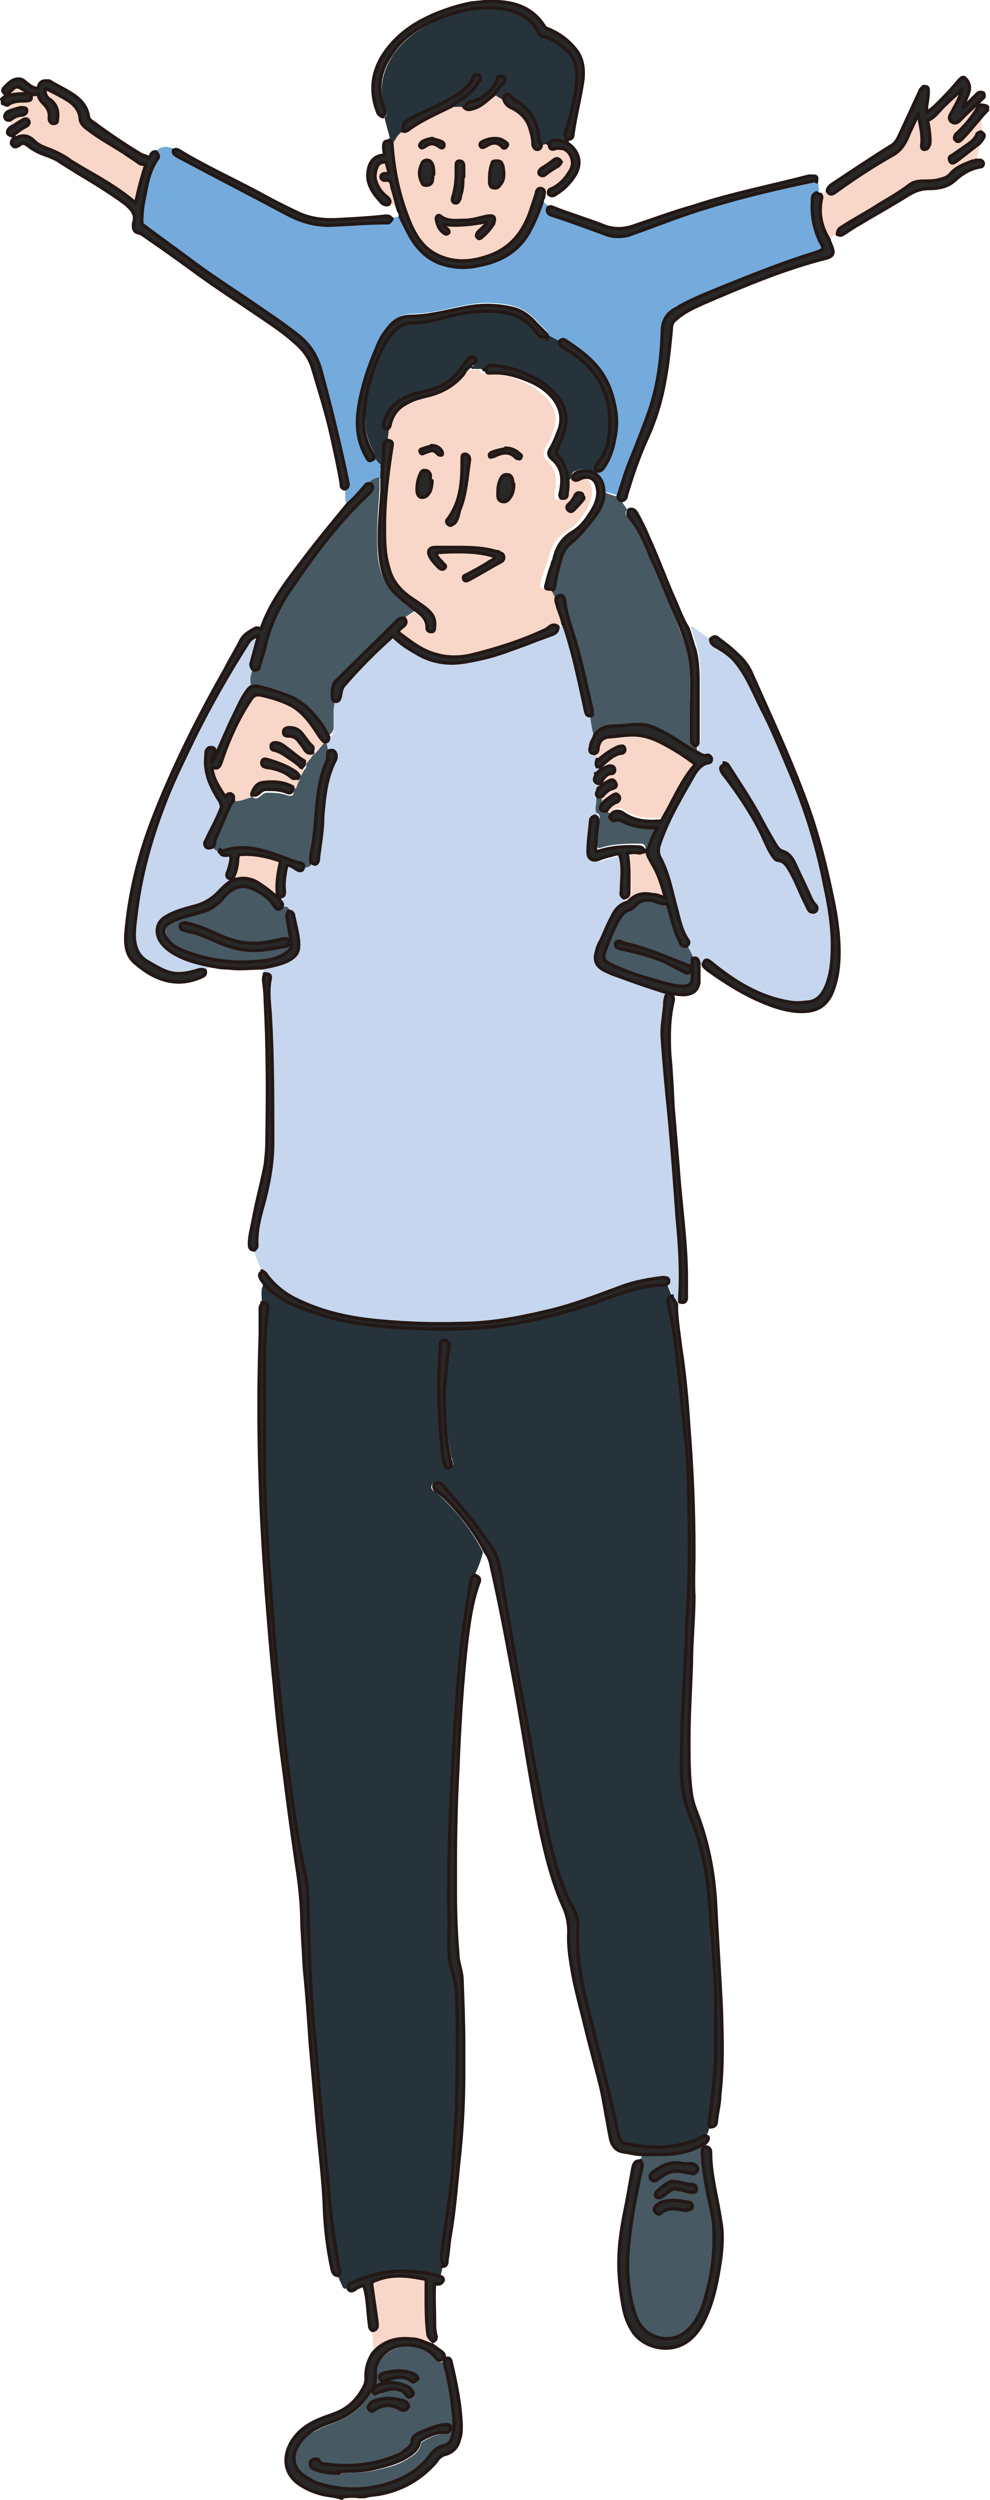 <?xml version="1.0" encoding="UTF-8"?><svg id="_レイヤー_2" xmlns="http://www.w3.org/2000/svg" viewBox="0 0 11.87 29.96"><defs><style>.cls-1{fill:#c6d6ee;}.cls-1,.cls-2,.cls-3,.cls-4,.cls-5,.cls-6,.cls-7{fill-rule:evenodd;}.cls-2{fill:#d8ac80;}.cls-3{fill:#74abdc;}.cls-4{fill:#f9d7c8;}.cls-5{fill:#27333a;}.cls-6{fill:#475963;}.cls-7{fill:#282828;stroke:#231815;stroke-linecap:round;stroke-linejoin:round;stroke-width:.04px;}</style></defs><g id="_レイヤー_1-2"><g id="nvN8Dq"><path class="cls-2" d="M4.16,29.94c.06-.01.11-.01.17,0h-.17Z"/><path class="cls-5" d="M3.14,15.61c0-.08-.02-.15.02-.22.08.09.18.16.29.22.15.08.31.13.47.17.28.08.56.11.85.13.49.03.98.03,1.46-.06.36-.07.72-.17,1.06-.3.21-.08.43-.14.67-.15.02,0,.03-.01.04-.02.01.06.05.11.05.17-.05,0-.05.04-.05.08.03.14.06.28.08.43.04.31.07.61.1.92.03.37.06.74.07,1.1,0,.43.01.86-.02,1.29,0,.1,0,.21-.01.31-.03.51-.06,1.02-.06,1.54,0,.2.03.4.11.58.13.3.19.62.22.95.02.2.03.4.05.61.02.21.03.41.03.62,0,.23,0,.46,0,.7,0,.24-.04.48-.07.72,0,.04,0,.07,0,.11,0,.04-.03.07-.04.1-.02-.03-.05-.03-.08,0-.03.02-.07.04-.11.05-.26.1-.53.08-.8.03-.05,0-.07-.05-.08-.09-.02-.07-.04-.15-.05-.22-.08-.37-.18-.74-.27-1.11-.1-.39-.2-.78-.17-1.18,0-.08-.02-.16-.06-.23-.02-.03-.03-.06-.05-.09-.14-.3-.22-.61-.28-.93-.09-.43-.16-.86-.24-1.29-.1-.51-.18-1.03-.27-1.54-.03-.18-.06-.36-.17-.52-.03-.04-.06-.08-.09-.12-.14-.21-.31-.39-.47-.58-.02-.03-.05-.04-.08-.01-.03.03-.02.06,0,.08,0,0,0,.01.02.01.12.1.22.21.32.33.1.13.19.26.26.4-.02.1-.06.19-.1.28-.03,0-.04.02-.05.05-.07.38-.12.76-.15,1.14-.03.35-.05.69-.07,1.04-.02.52-.05,1.05-.05,1.57,0,.07,0,.13,0,.2.01.25-.03.49.04.74.05.17.05.35.06.53.01.26,0,.51,0,.77,0,.29-.02.58-.04.87-.02.2-.04.41-.06.61-.03.22-.06.43-.09.65,0,.04,0,.07.03.1-.01.05-.02.09-.03.14-.13-.05-.26-.06-.39-.07-.24-.02-.46.04-.68.13-.03.01-.06.03-.06.07-.02.02-.03,0-.04-.01-.02-.05-.05-.1-.06-.15.02-.03.02-.06,0-.1,0-.02-.01-.04-.01-.07-.05-.29-.09-.58-.11-.88-.03-.31-.06-.62-.09-.93-.03-.3-.05-.61-.08-.91-.04-.43-.05-.85-.07-1.28,0-.17,0-.35-.02-.52-.03-.21-.08-.43-.12-.64-.08-.49-.14-.98-.19-1.48-.05-.45-.09-.9-.12-1.35-.04-.5-.06-.99-.08-1.49,0-.37,0-.75,0-1.12,0-.27,0-.54.04-.81,0-.06-.01-.08-.07-.08ZM5.39,16.1s0-.05-.04-.05c-.04,0-.05.03-.05.06,0,.18-.02.36-.02.53,0,.24.02.49.04.73,0,.06,0,.11.03.17,0,.03.02.05.06.04.03-.01.03-.04.02-.06,0-.02-.02-.05-.02-.08-.06-.26-.07-.53-.06-.79,0-.18.03-.37.06-.56Z"/><path class="cls-1" d="M8.06,15.55c0-.06-.04-.11-.05-.17.01-.06,0-.08-.06-.07-.17.02-.34.05-.5.11-.3.11-.6.23-.92.3-.33.08-.67.13-1.01.14-.32,0-.64,0-.96-.03-.34-.03-.67-.1-.99-.25-.15-.07-.29-.17-.38-.31-.01-.02-.03-.03-.05-.04-.04-.08-.07-.16-.1-.25.01-.01.03-.03.03-.05,0-.19.05-.36.09-.54.06-.23.1-.46.1-.7,0-.51,0-1.02-.03-1.54,0-.14-.03-.28,0-.42.01-.05-.01-.07-.07-.06,0-.02,0-.04,0-.06.1-.02.2-.04.3-.08.12-.05.15-.11.14-.24-.01-.1-.04-.2-.06-.31,0-.03-.03-.05-.06-.05-.03-.03-.03-.08-.09-.06.02-.04-.02-.06-.03-.09,0,0,0,0,0-.01.04,0,.05-.03.05-.07,0-.07,0-.15.01-.22.02-.1.02-.11.11-.06,0,0,.02.01.03.02.05.02.08,0,.08-.05.03,0,.06-.02.09-.03.03.03.06.03.08,0,.01-.02.01-.04.01-.06.02-.16.04-.33.05-.49.01-.23.04-.46.15-.67,0-.02.01-.04.01-.06,0-.06-.04-.07-.09-.05,0-.04-.01-.09-.03-.13.03,0,.03-.03.03-.06.05-.02.06-.05.06-.1,0-.07,0-.13,0-.2,0-.04,0-.08,0-.12.05.02.07,0,.08-.05.01-.04,0-.09.04-.13.18-.2.37-.39.57-.58.02-.02.03-.02.04,0,.08.07.16.13.25.18.09.05.18.09.27.11.18.04.36,0,.54-.04.18-.04.35-.11.52-.17.11-.04.22-.08.32-.12.04-.01.06-.04.06-.09.01-.02.04-.03.06-.03.03.11.07.22.1.33.06.23.1.47.16.7.01.06.03.07.08.05.01.08.02.16.05.24-.02.03-.03.07-.04.11-.01.05,0,.07.05.08.03.04,0,.08.02.12-.02.03-.03.06,0,.09,0,.03,0,.06,0,.09,0,.01,0,.02,0,.03-.02.04-.02.07.03.09,0,.02,0,.03,0,.05-.01.03-.05.06,0,.1-.02.02-.02.05-.02.08,0,.05-.03.09,0,.14-.03,0-.04.03-.05.06-.02.12-.03.25-.03.37,0,.08.05.11.12.09.05-.02.11-.04.16-.05.09-.03.1-.02.12.07.03.12.01.24,0,.36,0,.03,0,.06.03.08,0,.02,0,.04,0,.05-.07.03-.12.09-.16.16-.05.09-.08.19-.13.28-.02.05-.04.09-.06.15-.02.11,0,.17.1.22.05.03.11.05.17.07.2.08.39.14.59.2,0,0,0,.01,0,.02-.03,0-.05.02-.05.05,0,.03,0,.05-.01.08-.02.13-.04.27-.03.4.02.3.05.61.08.91.04.42.07.84.1,1.26.03.31.05.63.03.94,0,.02,0,.03,0,.05-.01.01-.02.02-.03.03-.01-.03,0-.07-.05-.08Z"/><path class="cls-1" d="M8.43,11.56s-.02,0-.03,0c0,0,0-.02,0-.03-.01-.05-.03-.07-.08-.05-.03-.05-.05-.1-.08-.15.02-.02.03-.04.02-.07-.09-.13-.11-.27-.15-.42-.05-.2-.09-.4-.19-.58-.02-.04-.03-.08-.01-.13.1-.31.27-.59.43-.87.03-.06.09-.12.17-.13.02,0,.03-.02.03-.05,0-.03-.02-.05-.05-.04-.05.01-.09-.02-.13-.04.03-.03,0-.04,0-.07.03-.01.04-.04.04-.07,0-.21,0-.42,0-.63,0-.15,0-.31-.04-.46-.02-.08-.05-.17-.08-.25.02-.02.03,0,.04,0,.07.05.15.11.22.16,0,.04.02.06.05.08.11.06.2.13.28.23.12.16.2.34.28.52.12.25.23.51.34.76.18.44.33.9.42,1.37.04.23.08.46.09.7,0,.17,0,.35-.08.51-.04.11-.12.17-.24.18-.06,0-.13,0-.19,0-.36-.07-.66-.26-.95-.48-.05-.04-.07-.03-.09.03ZM8.68,9.14s-.06.04-.04.07c.01.02.03.04.04.06.16.21.31.43.43.67.05.09.08.19.14.28.02.03.04.05.07.06.06,0,.09.05.12.09.09.14.14.3.22.45.01.02.02.05.04.07.02.02.05.03.07,0,.02-.02.02-.04,0-.07-.05-.05-.07-.12-.1-.18-.05-.11-.1-.21-.15-.32-.03-.07-.07-.13-.15-.15-.04-.01-.06-.03-.07-.06-.07-.13-.14-.26-.22-.39-.11-.2-.24-.39-.36-.58-.01-.02-.03-.03-.05-.03Z"/><path class="cls-6" d="M8.34,8.94s.04.04,0,.07c-.08-.04-.16-.09-.23-.14-.1-.07-.21-.12-.33-.17-.13-.05-.27,0-.41,0-.1,0-.19.03-.25.11-.03-.08-.03-.16-.05-.24.01-.02.01-.04,0-.06-.07-.25-.11-.5-.18-.75-.05-.19-.12-.37-.15-.57,0-.07-.04-.08-.1-.03-.03-.02-.03-.07-.05-.1,0-.01.02-.03.02-.04.01-.07.03-.14.04-.2.03-.12.05-.24.15-.32.1-.08.18-.18.26-.28.08-.1.14-.2.14-.32.02-.01.03,0,.05,0,.05.02.1.04.15.05,0,.03.01.05.05.05.02.04.05.07.07.11-.02.02-.03.05,0,.08.12.14.19.32.26.48.08.19.16.37.24.56.07.16.13.32.19.49.09.27.06.55.06.83,0,.11,0,.23,0,.34,0,.03.02.05.05.05Z"/><path class="cls-6" d="M8.44,25.69s0,.03.01.04c-.02.02-.02.05-.02.08,0,.17.04.33.07.5.03.14.06.28.07.42.01.26-.03.51-.09.76-.03.13-.08.25-.15.35-.11.16-.28.23-.44.17-.16-.05-.23-.17-.28-.32-.08-.27-.09-.54-.06-.81.03-.31.1-.62.16-.92,0-.03,0-.05-.02-.07,0-.03,0-.05.01-.07.07,0,.14,0,.21,0,.19,0,.36-.03.53-.13ZM8.32,26.05s.04,0,.05-.03c0-.02,0-.04-.02-.06-.02-.01-.04-.03-.07-.02-.03,0-.05,0-.08,0-.11-.03-.21,0-.3.06-.03.02-.06.03-.08.06-.02.02-.02.05,0,.07.02.02.04.02.07,0,.03-.02.06-.04.09-.06.05-.04.11-.05.18-.04.06,0,.11.02.17.03ZM8.1,26.23s.04,0,.07.01c.04,0,.09.02.13.03.03,0,.06,0,.06-.04,0-.03-.02-.05-.05-.05-.06,0-.11-.02-.16-.03-.04,0-.07-.02-.11,0-.06.03-.12.07-.16.12-.02.02-.02.04,0,.06.02.02.04.02.06,0,.04-.02.08-.05.11-.08.02-.01.04-.02.06-.02ZM8.24,26.49s.06,0,.06-.04c0-.04-.02-.05-.06-.05-.06,0-.11-.01-.17-.02-.07,0-.14,0-.2.06-.02.02-.04.05-.01.08.03.03.05.01.08,0,.04-.03.08-.04.13-.04.06,0,.12.02.17.02Z"/><path class="cls-6" d="M5.34,28.29s0,.04,0,.06c.06.21.09.42.11.64,0,.08,0,.16-.02.24-.02.05-.05.09-.1.1-.06.01-.11.05-.15.1-.15.21-.36.33-.61.38-.25.06-.51.04-.75-.03-.07-.02-.13-.06-.18-.1-.09-.07-.12-.17-.09-.29.03-.11.1-.19.2-.24.09-.05.18-.09.27-.12.19-.07.33-.19.43-.36,0,0,0-.01.02-.02.02.06.03.07.09.04.05-.03.11-.04.17-.04.06,0,.11.02.15.07.02.03.04.04.07.02.03-.02.03-.05,0-.07-.02-.03-.05-.05-.08-.06-.11-.04-.22-.05-.34,0-.01,0-.03.01-.05.03.04-.07.03-.13.03-.2,0-.14.14-.29.3-.31.17-.02.32.01.43.15.03.03.06.04.09.01,0,0,.01,0,.02.01ZM4.07,29.64c.13-.01.27,0,.4-.03.13-.03.26-.05.38-.12.09-.05.18-.1.2-.21,0,0,.01-.02.02-.02.08-.05.16-.09.26-.09.04,0,.08,0,.09-.05,0-.04-.03-.05-.09-.04,0,0,0,0-.01,0-.1.02-.19.06-.28.1-.04.02-.07.05-.08.1,0,.03-.02.05-.04.07-.04.04-.09.07-.15.1-.27.11-.55.13-.84.1-.03,0-.08,0-.09-.05,0-.02-.03-.02-.05-.01-.02,0-.04.02-.05.05,0,.04.02.06.05.07.1.04.19.05.3.05ZM4.89,28.84s-.03-.06-.07-.07c-.1-.03-.2-.04-.3-.01-.04,0-.08.02-.1.06-.01.02-.01.04,0,.06.02.02.04.01.06,0,.1-.08.22-.08.32,0,.02.01.03.02.05,0,.02,0,.03-.02.03-.04ZM5.01,28.5s-.03-.05-.07-.07c-.11-.04-.23-.03-.34,0-.03,0-.06.04-.04.07.02.04.04.02.08.01.1-.04.2-.06.3.02.03.02.07,0,.07-.04Z"/><path class="cls-4" d="M11.76,1.26c-.07.14-.17.25-.28.35-.02.02-.04.05,0,.07.03.02.05,0,.07-.01.07-.08.14-.17.22-.25,0,.05,0,.1,0,.15-.02,0-.04.02-.05.04-.02.05-.06.08-.09.1-.07.05-.13.1-.2.14-.03.02-.06.04-.03.07.02.04.05.01.08,0,.09-.07.19-.13.27-.21,0,.07-.03.13-.04.2-.01,0-.03,0-.04.01-.09.04-.19.07-.26.15-.03.04-.08.06-.13.07-.06.02-.13.02-.19.02-.06,0-.13.01-.18.05-.11.09-.24.15-.36.23-.15.09-.32.17-.46.28-.03.02-.05.04-.04.08-.04.01-.08.03-.1.07-.08-.15-.13-.32-.09-.49,0-.02,0-.04-.01-.05.02-.02.05-.04.08-.05.03.05.06.04.1.01.22-.16.44-.31.68-.44.09-.05.15-.12.18-.21.04-.1.08-.19.13-.29.01.13.06.26.04.39,0,.02,0,.04.03.04.02,0,.04,0,.05-.03.01-.03.02-.05.02-.08,0-.06,0-.13-.02-.19,0-.01-.02-.04,0-.05.09-.04.14-.13.21-.19.07-.06.13-.12.2-.18-.01,0-.01,0-.01.02-.02.08-.06.15-.1.22-.02.05-.08.1-.02.15.06.05.1-.02.14-.06.07-.06.14-.13.21-.2,0,.02,0,.04,0,.06Z"/><path class="cls-4" d="M5.18,28.09c-.08-.03-.16-.07-.24-.07-.18-.02-.34.04-.46.17,0-.08-.02-.17-.01-.25.07-.01.05-.06.05-.11-.02-.14-.04-.28-.06-.42,0-.05,0-.06.04-.07.19-.07.39-.05.58-.02.02,0,.03.02.03.04,0,.05,0,.1,0,.15,0,.16,0,.31.02.47,0,.04.01.08.06.09,0,.01,0,.02-.01.03Z"/><path class="cls-4" d="M5.19,28.1s0,0-.01,0c0,0,0,0,.01,0Z"/><path class="cls-3" d="M9.81,2.31s-.05.06-.05.1c0,.17.02.33.09.48.05.11.05.11-.06.14-.36.11-.71.25-1.06.39-.19.07-.38.15-.56.25-.02,0-.04.02-.05.03-.11.06-.16.15-.16.28-.01.31-.05.63-.15.93-.07.2-.15.4-.23.6-.06.14-.1.29-.15.44-.05-.02-.1-.04-.15-.05-.02,0-.03-.01-.05,0,0-.09-.02-.18-.1-.23,0,0,.01,0,.02-.01.05.02.07-.01.09-.04.07-.1.11-.22.13-.34.02-.13.02-.27,0-.4-.03-.16-.09-.31-.19-.44-.11-.15-.25-.25-.4-.34-.03-.02-.05-.01-.07.01-.05-.03-.1-.05-.14-.08,0-.03,0-.05-.02-.07-.04-.04-.08-.08-.12-.12-.08-.09-.18-.15-.3-.18-.19-.04-.38-.04-.56,0-.21.04-.41.1-.63.1-.12,0-.22.06-.29.16-.05.07-.09.14-.12.21-.1.23-.18.47-.22.72-.03.21-.03.41.09.59.03.05.05.06.09.03.02.05.08.07.09.12,0,.05,0,.09-.01.14-.05,0-.09.03-.13.07-.03-.01-.05,0-.08.03-.06.07-.12.15-.2.21-.02-.02-.02-.05-.02-.08,0-.04,0-.07-.01-.11.04,0,.06-.03.04-.08-.01-.05-.02-.1-.03-.15-.09-.41-.19-.82-.3-1.22-.04-.15-.12-.28-.25-.38-.14-.11-.28-.21-.43-.31-.28-.19-.56-.37-.83-.57-.2-.15-.41-.3-.61-.45-.02-.02-.02-.03-.02-.05,0-.09,0-.18.03-.27.03-.17.06-.33.16-.48.02-.03,0-.06-.02-.08q.1-.09.22-.02c-.01.05.03.07.06.08.43.23.86.45,1.29.68.16.08.33.14.52.14.23,0,.46-.02.7-.03.03,0,.05-.02.05-.05.03,0,.06-.02.09-.02.03.06.06.12.09.18.08.16.19.3.37.37.16.07.32.07.49.03.26-.06.47-.17.6-.41.06-.11.11-.23.15-.35.03.01.04.04.07.05-.02.05,0,.08.05.09.22.07.44.15.65.23.09.03.17.03.26.01.06-.02.11-.03.17-.06.26-.1.53-.2.8-.28.43-.13.86-.23,1.29-.32.03.05.02.1.03.15Z"/><path class="cls-1" d="M2.55,11.58s-.07.02-.09.05c-.03-.02-.06,0-.1,0-.1.03-.2.05-.3.03-.11-.02-.19-.08-.28-.13-.13-.08-.18-.19-.17-.33,0-.1.02-.21.03-.31.07-.46.2-.9.36-1.33.1-.25.22-.5.34-.74.19-.38.4-.75.63-1.11.03-.05.07-.08.13-.09-.03.12-.06.23-.09.33-.01.04-.01.07.03.08-.02.06-.04.12-.02.19-.03.02-.05.05-.07.08-.06.09-.1.2-.15.29-.08.14-.13.3-.2.44,0,0-.01,0-.02,0,0-.03,0-.06-.03-.07-.04,0-.06.02-.07.05,0,0,0,.02,0,.03-.03.22.06.4.17.57.02.03.02.05.01.08-.05.13-.12.26-.18.38-.01.03-.02.06,0,.08.02.03.05.02.08,0,.02.03.05.04.07.05,0,.06.03.07.08.07.04,0,.05.01.05.05,0,.05-.01.1-.04.15-.02.04-.01.06.03.08,0,0,0,0,.01.01-.05.03-.09.07-.13.11-.09.09-.19.15-.31.19-.11.03-.23.07-.33.12-.13.07-.16.2-.07.31.05.07.12.13.2.16.13.06.28.1.42.13Z"/><path class="cls-4" d="M.35,1.11s.07.04.11,0c.01,0,.01.01.01.02.02.04.04.07.06.1.05.05.09.11.07.18,0,.03.01.06.05.06.04,0,.04-.03.05-.06.01-.09,0-.16-.08-.22-.03-.03-.06-.07-.07-.11,0-.03,0-.04.03-.02.08.05.16.09.24.13.08.05.13.11.15.21,0,.05.04.1.08.13.13.1.28.18.43.28.06.04.12.08.18.12.03.02.06.03.1.03-.05.15-.09.3-.12.45,0,0-.02,0-.02,0-.19-.15-.4-.27-.61-.4-.05-.03-.1-.06-.15-.09-.1-.07-.2-.13-.31-.16-.05-.02-.1-.04-.13-.08-.06-.06-.13-.08-.21-.04,0,0,0-.02-.01-.03.03-.03.08-.06.12-.08.03-.02.04-.04.02-.07-.02-.03-.05-.03-.07,0-.04.02-.07.05-.11.07-.01-.02-.02-.05-.03-.07.04-.03.09-.05.15-.06.03,0,.06-.02.05-.06,0-.04-.04-.04-.07-.03-.05.02-.11.03-.16.05,0-.03,0-.06-.01-.09.05-.04.12-.06.18-.05.1,0,.11,0,.09-.1Z"/><path class="cls-4" d="M6.57,2.33s-.04.02-.06.03c0,0,0-.01,0-.02.01-.03.02-.07-.03-.08-.04-.01-.05.02-.06.06-.02.06-.04.12-.06.18-.09.28-.25.49-.55.58-.19.06-.38.07-.57-.02-.16-.08-.26-.22-.33-.38-.14-.3-.21-.63-.22-.96.04-.06.06-.12.13-.15.02.01.04,0,.06-.01.17-.12.35-.2.53-.29.01.02.03.02.05.01.04-.01.07,0,.11,0,.03.05.08.03.12.02.1-.03.17-.11.25-.17.02.04.07.04.09.07.02.06.06.08.11.11.11.06.18.14.21.26.02.06.02.12.03.18,0,.03.02.05.05.05.04,0,.05-.02.05-.06.03,0,.06,0,.09-.02,0,.06.02.08.07.06.03-.01.06-.01.09,0,.1.03.15.16.09.26-.05.09-.12.17-.22.22-.03.02-.05.04-.04.07ZM5.82,2.66s-.07.08-.11.11c-.02.02-.04.04-.01.06.02.02.05,0,.06,0,.05-.05.1-.1.14-.16.02-.02.03-.05,0-.08-.02-.03-.05-.02-.08-.01-.09.03-.18.05-.27.05-.1,0-.2.02-.29-.05-.02-.02-.05,0-.05.03.01.06.03.13.09.17.02.01.04.02.06,0,.02-.02,0-.04-.02-.05-.01-.01-.04-.02-.04-.05.16.03.32,0,.5-.03ZM6.04,2.06s0-.06-.02-.09c-.02-.03-.04-.04-.07-.04-.02,0-.05,0-.05.03-.02.07-.04.14-.03.22,0,.03.02.06.05.07.04,0,.06,0,.08-.04.03-.04.04-.09.04-.15ZM5.55,2.11s0-.08,0-.13c0-.03-.01-.06-.05-.06-.04,0-.04.03-.04.06,0,.03,0,.05,0,.08,0,.1,0,.2-.04.29,0,.03,0,.05.02.07.03.01.05,0,.06-.04,0-.01,0-.03.01-.04.02-.08.02-.16.03-.24ZM5.19,2.09s0-.09-.02-.13c-.01-.02-.03-.04-.06-.04-.03,0-.05.01-.06.04-.03.08-.03.16,0,.23.01.02.03.04.06.03.03,0,.04-.02.06-.04.01-.03.01-.06.01-.09ZM6.73,1.94s-.04-.06-.07-.03c-.05.04-.1.07-.16.11-.02.02-.04.04-.02.07.02.03.05.02.07,0,.05-.04.1-.07.15-.1.02-.01.03-.02.04-.05ZM5.94,1.66c-.05,0-.11.02-.16.04-.02,0-.03.02-.02.05.01.02.03.02.05.01,0,0,.01,0,.02-.01.07-.04.13-.06.19.01.01.02.04.02.05,0,.01-.02.01-.04,0-.05-.04-.02-.07-.05-.13-.05ZM5.17,1.66s-.1.02-.13.04c-.02.01-.03.03-.02.06.02.02.04.01.05,0,.07-.05.11-.05.18,0,.02.01.04.02.05,0,.02-.02,0-.04-.02-.06-.04-.03-.08-.04-.13-.04Z"/><path class="cls-5" d="M6.57,1.72s-.06.02-.09.02c-.02-.03-.02-.07-.03-.11-.03-.17-.11-.32-.27-.41-.02-.01-.04-.03-.06-.05-.01-.02-.02-.04-.05-.03-.03,0-.03.03-.04.06-.03-.03-.07-.03-.09-.07,0-.01.01-.02.02-.03.03-.03.06-.06.08-.1.02-.03.03-.06,0-.08-.03-.02-.05,0-.07.03,0,0,0,.01,0,.02-.08.12-.18.23-.33.25-.04,0-.05.02-.05.06-.04,0-.07,0-.11,0-.01,0-.04.01-.05-.01.02-.03.06-.04.08-.06.1-.06.18-.14.24-.23.02-.03.02-.06,0-.08-.03-.02-.05,0-.07.03-.03.07-.09.13-.15.18-.11.08-.24.14-.37.2-.1.05-.21.09-.3.16-.03.02-.06.05-.02.1-.07.03-.09.09-.13.15,0-.01-.02-.03-.03-.04-.02-.09-.05-.18-.07-.27.03-.02.03-.05.02-.09-.1-.24-.05-.46.09-.67.17-.24.41-.37.67-.46.24-.08.48-.12.73-.06.15.03.28.11.35.26.01.03.04.05.07.06.1.03.18.09.26.15.13.11.14.26.13.42-.02.2-.07.39-.13.58-.01.03,0,.06.02.08,0,.01,0,.03,0,.04-.02,0-.03-.02-.05-.02-.06-.01-.13-.03-.19.02Z"/><path class="cls-4" d="M4.67,2.44s.01-.06-.02-.09c-.07-.05-.12-.13-.14-.21-.01-.05,0-.1.02-.15.02-.05.06-.05.11-.06,0,.04.02.09.03.14-.01.01-.03,0-.04,0-.02,0-.04,0-.05.03,0,.03,0,.04.03.05,0,0,.01,0,.02,0,.07-.01.07.04.08.09.03.09.05.19.08.28-.04-.03-.07-.06-.11-.09Z"/><path class="cls-4" d="M.08,1.12s.05-.03.07-.05c.05-.05.07-.05.13-.01.02.02.05.02.07.05-.05.02-.11,0-.17.02-.04,0-.08.02-.12.02,0-.01,0-.02,0-.04Z"/><path class="cls-4" d="M6.61,7.06s.02.07.05.1c0,.03,0,.06.01.09.03.08.06.15.07.23-.02,0-.04.01-.06.03-.03-.03-.06-.02-.1,0-.03.02-.05.03-.08.05-.26.12-.54.22-.82.28-.15.04-.31.04-.47,0-.15-.04-.27-.13-.39-.22-.07-.06-.07-.06,0-.11.04-.03.05-.06.02-.1.04-.03.09-.04.12-.08.08.05.13.11.14.21,0,.03.02.06.05.05.03,0,.04-.03.04-.06,0-.07-.02-.13-.06-.18-.06-.06-.13-.11-.2-.15-.14-.1-.25-.22-.29-.38-.04-.16-.05-.33-.05-.49,0-.32.05-.64.09-.96,0-.04,0-.07-.05-.07,0-.05.02-.09,0-.13.02-.01.03-.03.03-.06.03-.11.1-.2.2-.25.07-.03.15-.06.22-.08.18-.04.34-.13.46-.27.02-.03.05-.06.08-.09.01.02.04.01.05.01.03,0,.06,0,.09.01,0,.03.03.04.05.04.14,0,.27.02.4.07.13.05.25.12.35.23.09.1.13.22.08.36-.02.08-.06.16-.1.23-.03.06-.03.1.01.14.13.11.13.25.1.4,0,.03-.01.05.01.07.01.01.03.01.04,0,.03-.01.03-.04.03-.06,0-.04,0-.08.01-.13.02-.02.04-.04.06-.06.02.03.05.03.08,0,.1-.05.19,0,.21.1.02.08,0,.15-.03.22-.06.13-.15.25-.27.32-.13.08-.19.2-.22.33,0,.02-.01.04-.02.06-.03.08-.05.15-.07.23-.01.06,0,.07.06.06ZM5.93,6.67s-.04.03-.06.04c-.09.05-.19.1-.28.16-.02.01-.04.03-.03.05.01.03.04.02.06.01.13-.07.26-.15.39-.22.02-.01.03-.03.03-.05,0-.03-.02-.04-.04-.05-.02,0-.03-.01-.05-.02-.17-.04-.33-.05-.5-.05-.08,0-.15,0-.23,0-.09,0-.11.05-.06.12.03.05.07.09.11.13.02.02.04.03.06,0,.02-.02,0-.04-.01-.05-.03-.02-.05-.05-.07-.08-.03-.05-.03-.06.03-.06.14,0,.28-.01.41,0,.08,0,.16.02.24.05ZM5.63,5.51s0-.05-.03-.06c-.02,0-.04,0-.05,0-.02.02-.02.04-.01.06,0,.01,0,.03,0,.04,0,.24-.03.47-.17.67-.02.02-.02.04,0,.06.02.02.04.02.06,0,.02-.02.03-.04.05-.06.02-.04.03-.09.04-.13.07-.19.08-.39.11-.58ZM6.16,5.8c0-.07-.02-.11-.06-.11-.05,0-.08.02-.1.08-.02.05-.03.1-.02.16,0,.04.01.07.05.08.04.01.07-.01.09-.04.03-.05.05-.11.05-.17ZM5.18,5.76s0-.05,0-.07c-.01-.03-.03-.05-.06-.05-.03,0-.05.02-.06.04-.03.06-.04.12-.04.19,0,.04.02.08.06.09.04,0,.07-.02.09-.06.02-.04.03-.09.03-.14ZM6.06,5.37c-.06,0-.11.01-.15.04-.02,0-.04.02-.03.05.01.02.03,0,.05,0,.09-.04.19-.06.27.02.01.01.03.02.05,0,.02-.02,0-.03-.01-.05-.05-.04-.11-.06-.17-.07ZM7,5.96s0-.03-.03-.04c-.02,0-.04,0-.06.02-.03.04-.06.08-.09.12-.02.02-.03.04,0,.06.02.02.05.01.07,0,.03-.04.07-.08.1-.11.01-.01.02-.02.02-.04ZM5.17,5.34s-.06.01-.09.02c-.02,0-.07.02-.05.05.02.04.05,0,.07,0,.08-.03.1-.03.15.03.01.01.03.02.04,0,.01-.01.01-.03,0-.04-.03-.04-.07-.06-.13-.07Z"/><path class="cls-6" d="M4.97,7.32s-.08.06-.12.08c-.04-.01-.06,0-.09.03-.24.24-.49.48-.73.72-.04.04-.06.18-.03.24.02.04,0,.08,0,.12,0,.07,0,.13,0,.2,0,.05-.02.08-.06.1-.02-.06-.06-.11-.1-.17-.09-.12-.19-.24-.33-.3-.12-.06-.25-.1-.39-.13-.04,0-.07,0-.11,0-.02-.07,0-.13.02-.19.03,0,.04-.03.05-.05.03-.09.06-.18.08-.28.06-.24.17-.46.31-.66.28-.4.57-.8.93-1.13.03-.03.07-.06.02-.11.03-.04.07-.06.13-.07,0,.05,0,.11,0,.16-.02.27-.04.53-.02.8.02.14.06.28.16.4.08.09.17.15.26.22Z"/><path class="cls-6" d="M2.63,10.21s-.06-.02-.07-.05c.03-.03.01-.06.03-.09.06-.13.11-.26.17-.39.01-.03.03-.06.05-.08,0,0,.02,0,.02,0,.07-.01.13-.05.2-.05.03.03.06.02.08,0,.03-.02.05-.05.09-.05.08,0,.16,0,.24.03.06.02.09,0,.08-.06.02-.04.04-.08.05-.12,0-.01,0-.02.01-.04.01-.03.03-.05.04-.08.04,0,.06-.03.05-.07.02-.04.06-.07.08-.11h0c.06-.04.09-.1.14-.15,0,0,.01,0,.02,0,.02.04.02.09.03.13-.02.04,0,.08-.02.12-.09.2-.11.42-.13.63-.01.14-.02.29-.05.43-.01.05-.03.11-.01.16-.03.02-.06.03-.09.03-.01-.02-.03-.03-.05-.03-.05-.01-.1-.04-.15-.05-.21-.08-.42-.16-.66-.12-.05,0-.11,0-.15.04Z"/><path class="cls-6" d="M3.48,10.92s-.03.05-.02.08c.02.1.04.2.05.3,0,.06-.02.09-.06.12-.1.07-.22.08-.33.1-.31.03-.6,0-.89-.12-.08-.03-.15-.07-.2-.14-.07-.09-.05-.16.04-.21.11-.06.24-.09.36-.12.1-.03.18-.08.25-.15.03-.03.07-.07.1-.1.08-.07.17-.07.27-.03.1.05.19.11.26.21.03.04.05.05.09.01.06-.02.06.03.09.06ZM3.05,11.39c.12,0,.24-.04.37-.05.03,0,.05-.03.04-.06,0-.03-.03-.04-.06-.03-.03,0-.06.02-.1.02-.17.04-.34.05-.51,0-.1-.03-.2-.09-.3-.12-.09-.03-.18-.07-.27-.09-.03,0-.06,0-.07.04,0,.04.02.05.06.05.03,0,.05.01.08.02.13.03.24.09.36.14.12.06.25.08.39.08Z"/><path class="cls-4" d="M7.14,8.99s.03-.04.04-.06c.02-.08.07-.13.15-.14.11-.01.22-.04.33-.02.09.01.18.04.26.08.15.07.29.16.43.27-.12.13-.2.29-.28.44-.04.07-.08.14-.12.22,0,.01-.02.02-.03.02-.15.01-.3,0-.43-.09-.07-.05-.14-.02-.17.04-.02-.01-.05-.01-.06-.03.03-.05.07-.09.13-.11.03-.01.04-.04.02-.07-.02-.03-.04-.03-.07-.01-.05.03-.09.06-.13.1,0-.02-.01-.05-.02-.07.02,0,.04-.02.05-.03.03-.03.06-.06.1-.07.04,0,.06-.03.04-.07-.02-.04-.05-.04-.08-.02-.05.03-.09.06-.13.09,0-.02,0-.03,0-.05.02,0,.04-.02.05-.04.02-.05.05-.08.11-.08.03,0,.05-.02.04-.05,0-.03-.03-.04-.06-.04-.04,0-.06.02-.09.04-.01,0-.02-.01-.03-.02.01-.01.03-.03.04-.04.06-.05.11-.11.19-.12.04,0,.07-.02.06-.06-.01-.04-.05-.04-.08-.02-.09.04-.17.1-.24.16-.03-.04,0-.08-.02-.12Z"/><path class="cls-6" d="M7.26,9.72s.04.02.06.03c.02.04.04.05.08.04.02,0,.03,0,.05,0,.12.08.26.1.4.09.01,0,.03,0,.04,0-.05.1-.09.2-.12.3-.01,0-.02,0-.03-.01,0-.04-.02-.06-.06-.06-.16,0-.32,0-.48.05-.04.01-.04,0-.04-.04,0-.1,0-.2.03-.3,0-.04,0-.07-.04-.08-.02-.05,0-.1,0-.14,0-.02,0-.06.02-.08,0,0,.02,0,.03,0,0,.02.01.05.02.07-.03.07-.02.09.04.09Z"/><path class="cls-4" d="M7.74,10.19s.02.02.03.01c0,.05.03.09.06.13.08.13.11.27.16.42-.06-.03-.11-.04-.16-.05-.1-.02-.19,0-.27.07-.01.01-.03.03-.05.03,0-.02,0-.04,0-.05.04,0,.06-.03.06-.07,0-.15,0-.31-.02-.47.04,0,.08,0,.13,0,.04,0,.07,0,.09-.03Z"/><path class="cls-4" d="M3.32,10.74s.02.01.03.01c0,0,0,0,0,.01-.01,0-.02-.01-.03-.03Z"/><path class="cls-6" d="M8.31,11.48s-.01.04,0,.06c.01.06,0,.12,0,.17,0,.07-.04.1-.11.1-.08,0-.16-.02-.23-.04-.21-.06-.43-.12-.63-.22-.1-.05-.11-.08-.07-.18.05-.13.1-.26.17-.38.03-.05.06-.09.12-.1.03,0,.05-.03.07-.05.08-.09.2-.07.28-.03.03.02.06.03.1,0,.04.14.07.27.12.4.01.03.03.06.04.08.01.03.04.04.07.04.03.05.05.1.08.15ZM7.44,11.29s-.05,0-.06.03c0,.02,0,.04.03.05.02,0,.05.01.08.02.17.04.33.07.49.15.08.04.16.08.23.12.03.01.06.01.07-.02.01-.03,0-.05-.03-.06-.2-.08-.4-.17-.62-.23-.07-.02-.13-.04-.19-.05Z"/><path class="cls-5" d="M7.13,5.66c-.07-.04-.15-.05-.22-.02-.04.01-.06.03-.05.08-.02.02-.04.04-.06.06,0-.12-.03-.24-.13-.33-.02-.02-.01-.04,0-.07.03-.07.06-.13.08-.2.05-.15.03-.29-.07-.42-.08-.11-.18-.19-.3-.24-.16-.08-.33-.13-.51-.14-.04,0-.07,0-.08.05-.03-.02-.06,0-.09-.01-.02,0-.04.01-.05-.01,0-.02.02-.02.03-.03.03-.01.04-.04.03-.06-.02-.03-.05-.03-.07-.01-.03.02-.05.05-.07.08-.05.07-.11.15-.18.2-.11.08-.24.11-.37.14-.2.05-.35.15-.41.36-.01.05,0,.06.05.07,0,.05-.02.09,0,.13-.04.01-.05.05-.05.08,0,.08,0,.16-.02.24-.02-.05-.07-.07-.09-.12,0-.03-.01-.05-.02-.08-.07-.12-.1-.25-.1-.38,0-.21.05-.42.12-.62.05-.13.1-.26.18-.37.07-.1.15-.18.28-.18.11,0,.22-.02.33-.05.21-.05.43-.1.65-.09.17.01.33.05.45.18.03.04.06.08.1.12.02.03.05.04.09,0,.05.03.1.05.14.08,0,.04.02.06.05.08.14.07.27.17.36.3.15.2.21.43.19.68-.01.15-.05.3-.16.42-.02.03-.02.05,0,.08,0,0-.01,0-.02.01Z"/><path class="cls-4" d="M2.6,9.02s-.03.06-.05.1c0-.05,0-.08.03-.11,0,0,.01,0,.02,0Z"/><path class="cls-4" d="M2.76,10.55s.02-.01.03,0c0,.01-.01.01-.02.01,0,0,0,0-.01-.01Z"/><path class="cls-4" d="M2.79,10.55c.04-.08.05-.17.06-.25,0-.03.01-.04.04-.04.16-.01.31.02.45.07.01,0,.03,0,.02.03-.03.13-.05.26-.03.4-.07-.06-.14-.12-.21-.16-.1-.06-.21-.08-.32-.04Z"/><path class="cls-4" d="M2.8,9.59s.02-.06-.01-.08c-.03-.02-.05,0-.08.03-.07-.12-.15-.22-.16-.36.06.03.09.01.11-.05.09-.27.21-.53.36-.76.03-.05.06-.06.12-.05.14.03.27.06.39.14.15.09.24.23.32.37.01.02.02.04.05.05-.05.05-.08.11-.14.15,0-.03.01-.06-.01-.08-.05-.04-.08-.1-.12-.15-.04-.05-.09-.07-.15-.07-.03,0-.07,0-.07.05,0,.04.03.05.06.05.05,0,.09.02.12.06.02.03.04.05.06.08.03.05.06.08.11.06-.02.04-.06.07-.08.11-.09-.06-.17-.13-.26-.19-.03-.02-.06-.03-.09-.03-.03,0-.05,0-.05.04,0,.03.01.05.04.05.08.01.13.06.2.11.04.03.08.08.13.1-.01.03-.03.05-.04.08,0-.02-.03-.04-.05-.05-.1-.05-.2-.09-.3-.13-.03-.01-.07-.03-.09.02-.02.05.03.06.07.07,0,0,.01,0,.02,0,.1.02.19.05.27.12.02.02.05.02.07,0-.02.04-.04.08-.05.12-.12-.06-.25-.07-.37-.05-.07,0-.12.09-.12.15-.07,0-.13.04-.2.05,0,0-.02,0-.02,0Z"/><path class="cls-7" d="M4.1,29.94c-.08-.03-.16-.03-.24-.05-.08-.02-.16-.05-.24-.1-.19-.11-.24-.3-.14-.5.08-.15.21-.24.36-.3.07-.03.14-.05.21-.08.16-.07.26-.19.33-.34,0-.02.01-.04.01-.06-.01-.11.02-.22.08-.31.12-.14.28-.19.46-.17.09,0,.16.04.24.07h0s0,0,.01,0c.04.03.07.05.11.08.03.02.05.05.03.09-.04.02-.07.02-.09-.01-.11-.14-.26-.17-.43-.15-.16.02-.3.17-.3.31,0,.06.01.13-.03.2.03-.01.04-.02.05-.03.11-.05.22-.05.34,0,.03.01.06.03.08.06.02.03.02.05,0,.07-.03.02-.05,0-.07-.02-.03-.05-.09-.07-.15-.07-.06,0-.12.02-.17.04-.06.03-.07.02-.09-.04,0,0-.01.02-.02.02-.1.17-.24.29-.43.36-.09.03-.19.07-.27.12-.09.06-.16.14-.2.24-.04.12,0,.22.09.29.06.04.12.08.18.1.25.08.5.09.75.03.24-.06.46-.17.61-.38.04-.05.09-.09.15-.1.05-.01.09-.05.1-.1.02-.08.03-.16.02-.24-.02-.22-.05-.43-.11-.64,0-.02,0-.04,0-.06.05-.02.07-.01.08.04.06.25.11.5.12.75,0,.06,0,.12-.02.17-.02.09-.07.15-.16.18-.05.01-.09.04-.12.09-.18.21-.41.34-.68.39-.06.01-.12.01-.18.03h-.06c-.06-.01-.11-.01-.17,0h-.06Z"/><path class="cls-7" d="M4.59,1.4s-.05-.02-.06-.05c-.09-.23-.08-.45.05-.67.15-.24.36-.39.61-.5.14-.06.29-.11.44-.14.05-.01.11-.01.17-.02.01,0,.03,0,.03-.01h.1s.03,0,.04.01c.23.01.43.09.56.3.01.02.03.02.05.03.14.06.26.15.35.28.06.1.07.2.06.32-.03.22-.09.44-.12.66,0,.04-.02.06-.07.06-.02-.02-.03-.05-.02-.08.06-.19.11-.38.13-.58.02-.16,0-.31-.13-.42-.08-.07-.16-.13-.26-.15-.03,0-.06-.03-.07-.06-.07-.15-.2-.22-.35-.26-.25-.06-.49-.02-.73.06-.26.09-.51.22-.67.46-.15.21-.19.43-.09.67.01.04.01.06-.02.09Z"/><path class="cls-7" d="M11.76,1.26s.06,0,.08.02v.04s-.06.06-.09.1c-.07.08-.14.17-.22.25-.02.02-.05.04-.07.01-.03-.02-.01-.05,0-.07.11-.1.21-.22.28-.35Z"/><path class="cls-7" d="M.02,1.19s.03-.03.05-.04c.04,0,.08-.02.12-.02.05-.01.11,0,.17-.02h0c.03.09.02.1-.09.1-.07,0-.13.01-.18.05-.03,0-.04-.02-.06-.02v-.04Z"/><path class="cls-7" d="M8.44,25.69c-.16.1-.34.13-.53.13-.07,0-.14,0-.21,0-.07,0-.14-.02-.21-.03-.1-.01-.15-.07-.17-.16-.04-.2-.07-.4-.11-.59-.06-.25-.13-.49-.19-.74-.05-.21-.11-.42-.15-.63-.03-.17-.06-.34-.05-.52,0-.1-.02-.2-.06-.29-.14-.31-.22-.64-.29-.97-.11-.55-.19-1.1-.29-1.66-.09-.49-.18-.98-.29-1.46-.01-.06-.03-.12-.07-.17-.07-.14-.16-.27-.26-.4-.1-.12-.2-.24-.32-.33,0,0-.01,0-.02-.01-.02-.03-.03-.06,0-.08.03-.02.05-.01.08.01.16.19.33.37.47.58.03.04.06.08.09.12.12.15.14.33.17.52.09.52.17,1.03.27,1.54.08.43.15.86.24,1.29.07.32.14.63.28.93.01.03.03.06.05.09.04.07.06.15.06.23-.03.41.07.79.17,1.18.09.37.19.74.27,1.11.02.07.03.15.05.22.01.04.03.08.08.09.27.05.53.07.8-.03.04-.01.08-.03.11-.05.03-.02.05-.02.08,0,.01.04-.02.06-.04.08Z"/><path class="cls-7" d="M8.06,15.55s.04.05.05.08c0,.17.03.34.05.51.05.32.08.65.1.97.04.5.06.99.06,1.49,0,.18-.01.36,0,.53,0,.27-.03.54-.03.81-.01.31-.03.61-.03.92,0,.21,0,.43.03.64.01.08.04.16.07.24.13.34.2.7.22,1.07.02.43.05.85.07,1.28.01.34.02.68-.02,1.02,0,.1-.03.2-.04.31,0,.05-.03.07-.08.07-.01-.03-.01-.07,0-.11.03-.24.06-.48.07-.72,0-.23,0-.46,0-.7,0-.21-.02-.41-.03-.62-.02-.2-.03-.4-.05-.61-.03-.33-.09-.64-.22-.95-.08-.19-.11-.38-.11-.58,0-.51.03-1.02.06-1.54,0-.1,0-.21.01-.31.03-.43.03-.86.02-1.29,0-.37-.03-.74-.07-1.1-.03-.31-.06-.61-.1-.92-.02-.14-.05-.29-.08-.43,0-.04,0-.07.05-.08Z"/><path class="cls-7" d="M7.13,8.81c.06-.09.15-.11.25-.11.14,0,.28-.04.41,0,.11.04.22.1.33.17.07.05.15.1.23.14.04.02.08.06.13.04.02,0,.04.01.05.04,0,.02,0,.04-.03.05-.08.01-.13.07-.17.13-.16.28-.33.56-.43.87-.01.05-.01.09.01.13.1.18.14.39.19.58.04.14.06.29.15.42.02.03,0,.05-.02.07-.03,0-.06,0-.07-.04-.01-.03-.03-.06-.04-.08-.05-.13-.08-.26-.12-.4-.04.02-.06.01-.1,0-.08-.04-.2-.06-.28.03-.02.02-.04.04-.07.05-.06.02-.09.06-.12.1-.07.12-.12.25-.17.38-.04.1-.02.14.07.18.2.1.42.16.63.22.08.02.15.04.23.04.07,0,.11-.03.11-.1,0-.06,0-.12,0-.17,0-.02,0-.04,0-.06.05-.02.07,0,.08.05,0,.01,0,.02,0,.03,0,.07,0,.14,0,.21-.02.09-.07.13-.17.14-.07,0-.13-.01-.2-.02-.2-.06-.4-.13-.59-.2-.06-.02-.11-.04-.17-.07-.1-.05-.13-.12-.1-.22.01-.05.03-.1.06-.15.04-.09.08-.19.13-.28.03-.07.08-.13.16-.16.02,0,.04-.02.05-.03.08-.08.17-.09.27-.07.05,0,.11.02.16.05-.04-.15-.08-.29-.16-.42-.02-.04-.05-.08-.06-.13.03-.11.07-.21.12-.3-.02-.01-.03,0-.04,0-.14,0-.27-.02-.4-.09-.01,0-.03-.01-.05,0-.04.01-.06,0-.08-.04.03-.07.1-.09.17-.04.13.09.27.1.43.09.02,0,.02,0,.03-.02.04-.07.08-.14.12-.22.08-.15.16-.31.28-.44-.13-.1-.27-.19-.43-.27-.08-.04-.17-.07-.26-.08-.11-.01-.22.01-.33.02-.09,0-.14.05-.15.14,0,.03-.01.05-.04.06-.05,0-.07-.03-.05-.08,0-.04.02-.07.04-.11Z"/><path class="cls-7" d="M5.32,27.15s-.03-.06-.03-.1c.03-.22.06-.43.09-.65.03-.2.05-.41.06-.61.02-.29.04-.58.04-.87,0-.26.01-.51,0-.77,0-.18,0-.36-.06-.53-.07-.25-.02-.49-.04-.74,0-.07,0-.13,0-.2,0-.52.02-1.05.05-1.57.02-.35.04-.69.07-1.04.03-.38.08-.76.15-1.14,0-.03.02-.05.05-.05.05.02.06.05.04.09-.08.22-.11.44-.14.67-.06.52-.09,1.04-.11,1.56-.02.37-.03.74-.03,1.12,0,.13,0,.26,0,.38,0,.24.01.48.03.72,0,.1.05.2.05.31.01.26.02.52.02.78,0,.12,0,.23,0,.35,0,.35-.02.71-.06,1.06-.03.29-.05.57-.1.86-.02.1-.02.2-.04.3,0,.04,0,.08-.06.08Z"/><path class="cls-7" d="M8.43,11.56c.02-.06.04-.07.09-.03.28.23.58.42.95.48.06.01.12.01.19,0,.12,0,.19-.07.24-.18.07-.16.08-.34.08-.51,0-.23-.04-.47-.09-.7-.09-.47-.23-.92-.42-1.37-.11-.26-.21-.51-.34-.76-.09-.18-.16-.36-.28-.52-.07-.1-.17-.17-.28-.23-.03-.02-.05-.04-.05-.08.03-.03.06-.04.09-.01.08.06.16.12.23.19.08.07.14.15.18.25.24.54.49,1.07.69,1.64.11.32.19.64.26.97.05.23.09.47.09.71,0,.17-.02.34-.09.5-.06.13-.16.2-.31.21-.13.01-.26-.02-.38-.06-.29-.1-.55-.26-.8-.44-.02-.02-.04-.03-.05-.06Z"/><path class="cls-7" d="M7.68,25.89s.02.04.02.07c-.07.31-.13.61-.16.92-.03.27-.02.54.06.81.04.15.12.27.28.32.17.05.33-.01.44-.17.08-.11.12-.23.15-.35.07-.25.1-.5.09-.76,0-.14-.04-.28-.07-.42-.03-.16-.06-.33-.07-.5,0-.03,0-.06.02-.08.05-.01.08.02.08.06,0,.28.08.54.12.82.03.15.02.31,0,.47-.03.19-.06.38-.13.57-.06.16-.13.31-.27.41-.2.14-.49.09-.64-.1-.07-.1-.11-.21-.13-.33-.03-.17-.05-.34-.05-.51,0-.24.04-.47.09-.71.03-.15.05-.29.08-.44.01-.04.03-.08.08-.07Z"/><path class="cls-7" d="M9.84,2.33s.02.03.01.05c-.04.18,0,.34.09.49.01.04.03.07.04.11.02.06,0,.09-.06.11-.52.13-1.01.34-1.5.55-.11.05-.22.1-.32.19-.04.03-.05.07-.05.11-.02.21-.04.42-.08.63-.04.23-.11.46-.21.68-.1.22-.18.45-.25.69,0,.03-.02.05-.05.06-.03,0-.05-.02-.05-.05.05-.15.09-.3.15-.44.08-.2.16-.4.23-.6.1-.3.14-.61.15-.93,0-.13.05-.22.16-.28.02-.01.04-.02.05-.03.18-.1.37-.17.56-.25.35-.14.7-.28,1.06-.39.11-.04.12-.04.06-.14-.07-.15-.1-.31-.09-.48,0-.04,0-.08.05-.1,0,0,.02.01.03.02Z"/><path class="cls-7" d="M8.15,15.6s0-.03,0-.05c.02-.31,0-.63-.03-.94-.03-.42-.06-.84-.1-1.26-.03-.3-.06-.61-.08-.91-.01-.14.02-.27.03-.4,0-.03,0-.05.01-.08,0-.03.02-.05.05-.05.04.02.05.05.04.09-.05.21-.05.42-.04.63.02.21.03.42.04.63.02.24.04.48.06.72.03.45.1.9.1,1.35,0,.07,0,.15,0,.22,0,.05-.03.07-.08.05Z"/><path class="cls-7" d="M8.34,8.94s-.05-.02-.05-.05c0-.11,0-.23,0-.34,0-.28.03-.56-.06-.83-.05-.17-.12-.33-.19-.49-.08-.19-.16-.38-.24-.56-.07-.17-.14-.34-.26-.48-.02-.03-.01-.05,0-.08.05-.02.08.01.1.05.05.09.1.19.14.29.11.24.2.49.31.74.05.11.09.23.16.34.03.08.05.17.08.25.04.15.04.3.04.46,0,.21,0,.42,0,.63,0,.03,0,.06-.04.07Z"/><path class="cls-7" d="M5.19,28.06s-.06-.05-.06-.09c-.02-.15-.02-.31-.02-.47,0-.05,0-.1,0-.15,0-.02,0-.04-.03-.04-.2-.04-.39-.06-.58.02-.04.01-.05.03-.04.07.02.14.04.28.06.42,0,.04.02.09-.05.11-.03-.01-.04-.04-.04-.07-.02-.14-.02-.28-.05-.41-.02-.07-.02-.07-.08-.04-.02,0-.03.02-.05.03-.03.02-.06.02-.08-.02,0-.04.03-.06.06-.07.22-.09.44-.15.68-.13.13.01.26.02.39.07.02.02.02.04,0,.06-.02.03-.06.02-.09.02-.01.15,0,.29,0,.43,0,.07,0,.14.02.2,0,.03-.01.05-.04.06Z"/><path class="cls-7" d="M10.04,2.81s0-.06.04-.08c.15-.1.31-.18.46-.28.12-.07.24-.14.36-.23.05-.04.11-.05.18-.05.06,0,.13,0,.19-.02.05-.01.1-.03.13-.07.07-.08.16-.11.26-.15.01,0,.03,0,.04-.01.02,0,.03,0,.05,0,.02,0,.04.02.04.04,0,.02-.01.04-.04.04-.11.02-.2.07-.29.15-.09.09-.21.11-.33.11-.09,0-.16.03-.23.07-.19.12-.39.23-.59.35-.07.04-.13.08-.19.12-.03.02-.05.03-.08,0Z"/><path class="cls-7" d="M11.74,1.72c-.09.07-.18.14-.27.21-.03.02-.06.04-.08,0-.02-.04,0-.06.03-.07.07-.05.13-.09.2-.14.04-.03.07-.06.09-.1,0-.02.02-.03.05-.04.05.03.05.05.02.09-.01.02-.03.04-.05.06Z"/><path class="cls-7" d="M3.14,15.61c.06,0,.08.03.07.08-.04.27-.04.54-.04.81,0,.37,0,.75,0,1.12.01.5.04.99.08,1.49.03.45.07.9.12,1.35.05.49.11.99.19,1.48.03.21.08.42.12.64.02.17.01.35.02.52.01.43.03.86.07,1.28.03.3.05.61.08.91.03.31.06.62.09.93.02.29.06.59.11.88,0,.02,0,.05.01.07.02.03.02.07,0,.1-.05,0-.07-.03-.08-.08-.05-.23-.08-.47-.09-.71-.01-.32-.05-.64-.08-.96-.03-.34-.06-.69-.09-1.03-.02-.3-.04-.6-.07-.89-.01-.18-.02-.35-.03-.53,0-.26-.03-.51-.07-.76-.05-.35-.1-.7-.14-1.04-.05-.36-.09-.71-.12-1.07-.04-.38-.07-.77-.1-1.15-.03-.44-.06-.88-.07-1.31-.02-.58-.02-1.16,0-1.74,0-.1,0-.21,0-.31,0-.02,0-.04.02-.06Z"/><path class="cls-7" d="M1.87,1.82s.05.05.02.08c-.1.14-.13.31-.16.48-.02.09-.03.18-.03.27,0,.02,0,.04.02.05.2.15.41.3.61.45.27.2.56.38.83.57.15.1.29.2.43.31.12.1.2.22.25.38.11.4.21.81.3,1.22.01.05.02.1.03.15.01.04,0,.07-.04.08-.04-.01-.04-.04-.04-.07-.03-.18-.07-.36-.11-.54-.06-.28-.15-.56-.23-.83-.04-.14-.12-.24-.23-.33-.12-.11-.26-.2-.39-.29-.28-.19-.56-.37-.83-.57-.18-.13-.36-.26-.55-.39-.03-.02-.05-.04-.09-.05-.05-.01-.06-.04-.06-.09,0,0,0-.01,0-.02.04-.11-.02-.17-.1-.24-.19-.14-.39-.26-.59-.38-.06-.04-.13-.08-.19-.12-.04-.03-.09-.05-.14-.07-.09-.03-.18-.07-.25-.13-.04-.03-.07-.03-.1,0-.03.02-.06.03-.08,0-.03-.03,0-.06.01-.08h0s.03,0,.04-.01c.08-.04.15-.02.21.04.04.04.08.06.13.08.11.04.22.09.31.16.05.03.1.06.15.09.21.12.42.24.61.4,0,0,.01.01.02,0,.03-.15.07-.3.12-.45-.04,0-.07,0-.1-.03-.06-.04-.12-.08-.18-.12-.14-.09-.29-.17-.43-.28-.04-.03-.08-.07-.08-.13-.01-.09-.07-.16-.15-.21-.08-.05-.16-.09-.24-.13-.03-.02-.03,0-.03.02,0,.05.03.09.07.11.07.06.09.13.08.22,0,.03,0,.06-.05.06-.03,0-.05-.03-.05-.06.01-.08-.02-.13-.07-.18-.03-.03-.05-.06-.06-.1,0,0,0-.03-.01-.02-.04.03-.08,0-.11,0h0s-.04-.04-.07-.05c-.06-.04-.08-.04-.13.01-.02.02-.04.04-.07.05-.04-.03-.05-.05-.01-.09.03-.03.06-.06.1-.08.05-.02.1-.02.14.02.05.04.09.08.16.08,0-.04.02-.08.07-.09.02,0,.04,0,.06,0,.1.06.21.11.31.18.08.06.14.13.16.24,0,.03.02.05.05.07.19.14.38.27.58.39.03.02.07.01.09.05.03-.03.03-.08.08-.08Z"/><path class="cls-7" d="M3.04,8.03s-.04-.04-.03-.08c.03-.11.06-.22.09-.33-.06.01-.1.04-.13.09-.23.36-.44.73-.63,1.11-.12.25-.24.49-.34.74-.17.43-.3.87-.36,1.33-.01.1-.03.2-.03.31,0,.14.04.26.17.33.09.05.18.11.28.13.1.02.2,0,.3-.03.03-.01.06-.02.1,0,.01.04,0,.06-.05.08-.3.13-.56.03-.79-.17-.11-.09-.12-.23-.11-.36.04-.47.15-.92.32-1.36.24-.62.54-1.22.87-1.8.06-.12.13-.23.19-.35.04-.07.1-.1.17-.14.02-.01.05,0,.07.01.1-.3.29-.55.48-.8.18-.24.37-.47.56-.7.07-.06.14-.14.2-.21.02-.03.04-.04.08-.03.04.05,0,.08-.02.11-.36.33-.65.72-.93,1.13-.14.2-.25.42-.31.66-.02.09-.05.18-.08.28,0,.03-.02.05-.05.05Z"/><path class="cls-7" d="M2.55,11.58c-.14-.03-.29-.06-.42-.13-.08-.04-.15-.09-.2-.16-.08-.12-.05-.25.07-.31.1-.06.22-.09.33-.12.12-.03.22-.09.31-.19.04-.04.08-.08.13-.11,0,0,.02,0,.02-.01h0c.11-.04.22-.03.32.04.08.05.15.11.21.16h0s.02.02.03.03c.02.03.05.05.03.09-.04.04-.06.03-.09-.01-.06-.1-.15-.16-.26-.21-.09-.04-.18-.04-.27.03-.04.03-.07.06-.1.1-.07.07-.15.13-.25.15-.12.04-.25.06-.36.12-.1.05-.11.13-.04.21.05.07.12.11.2.14.29.11.58.15.89.12.12-.01.23-.03.33-.1.05-.03.07-.07.06-.12-.01-.1-.03-.2-.05-.3,0-.03,0-.06.02-.08.03,0,.06.02.06.05.02.1.05.2.06.31.01.13-.02.18-.14.24-.09.04-.19.06-.3.08-.13,0-.27.02-.4,0-.07,0-.15-.01-.22-.03Z"/><path class="cls-7" d="M3.14,15.23s.04.02.05.04c.1.14.23.24.38.31.31.15.64.22.99.25.32.03.64.04.96.03.34,0,.67-.06,1.01-.14.32-.07.62-.19.92-.3.16-.06.33-.09.5-.11.06,0,.08.02.06.07-.01,0-.03.02-.04.02-.23,0-.45.07-.67.15-.35.13-.7.23-1.06.3-.49.09-.97.09-1.46.06-.29-.02-.57-.05-.85-.13-.16-.05-.32-.1-.47-.17-.11-.06-.21-.13-.29-.22-.01-.02-.03-.04-.04-.06-.03-.05-.02-.07.02-.09Z"/><path class="cls-7" d="M3.17,11.67c.05,0,.08.01.07.06-.03.14-.01.28,0,.42.03.51.03,1.02.03,1.54,0,.24-.04.47-.1.7-.05.18-.1.35-.09.54,0,.02-.01.03-.03.05-.05,0-.06-.03-.06-.07,0-.1.03-.2.05-.31.04-.22.1-.43.14-.64.01-.09.02-.18.02-.27.01-.57.01-1.14-.02-1.7,0-.08-.01-.16-.02-.24,0-.03,0-.06.02-.08Z"/><path class="cls-7" d="M.16,1.51s.07-.05.11-.07c.03-.02.05-.02.07,0,.02.03,0,.06-.02.07-.04.02-.09.05-.12.08-.01.01-.04.01-.03.04h0s-.07,0-.08-.04c0-.04.03-.06.06-.08,0,0,0,0,0,0Z"/><path class="cls-7" d="M.09,1.34c.05-.02.11-.04.16-.05.03,0,.07,0,.07.03,0,.04-.02.05-.05.06-.05,0-.1.02-.15.06-.03,0-.05,0-.06-.03-.01-.03.01-.05.03-.07Z"/><path class="cls-7" d="M4.67,1.68s.02.03.03.04c.02.33.09.65.22.96.07.16.16.3.33.38.19.09.38.08.57.02.3-.09.46-.3.55-.58.02-.06.04-.12.06-.18,0-.03.02-.07.06-.06.04.01.04.04.03.08,0,0,0,.01,0,.02-.01.02-.02.04-.02.06-.04.12-.09.24-.15.35-.13.24-.34.36-.6.41-.17.04-.33.03-.49-.03-.17-.07-.29-.21-.37-.37-.03-.06-.06-.12-.09-.18,0-.03,0-.05-.02-.07-.03-.09-.05-.19-.08-.28-.01-.04,0-.1-.08-.09,0,0-.01,0-.02,0-.02-.01-.04-.03-.03-.05,0-.02.03-.03.05-.03.01,0,.03.01.04,0,0-.05-.02-.09-.03-.14-.05,0-.09.01-.11.06-.02.05-.03.1-.02.15.02.08.07.16.14.21.03.03.05.05.02.09-.04.01-.07,0-.1-.04-.1-.11-.18-.23-.14-.39.02-.1.09-.16.19-.16,0-.03-.01-.07-.01-.1,0-.05.01-.07.06-.07Z"/><path class="cls-7" d="M11.76,1.2c-.07.07-.14.13-.21.2-.04.04-.08.1-.14.06-.06-.05,0-.1.02-.15.04-.07.08-.15.1-.22,0,0,0-.02.01-.02-.07.06-.14.12-.2.18-.07.06-.12.15-.21.19-.02.01,0,.03,0,.05.01.06.02.12.02.19,0,.03,0,.06-.02.08,0,.02-.03.03-.05.03-.02,0-.03-.02-.03-.04.02-.13-.02-.26-.04-.39-.04.1-.09.19-.13.29-.04.09-.09.16-.18.21-.23.13-.46.28-.68.44-.04.03-.07.04-.1-.01,0-.03.02-.05.04-.07.24-.16.48-.32.72-.47.04-.02.07-.06.09-.1.09-.19.17-.37.26-.56,0-.01.01-.02.02-.03.01-.02.03-.03.05-.02.03,0,.03.03.03.05,0,.06-.01.12-.02.18,0,.02,0,.05,0,.08.09-.06.15-.13.22-.2.06-.06.11-.12.17-.19.05-.05.06-.04.1.01.03.05.03.1.01.15-.02.06-.05.11-.06.17.05-.05.1-.1.16-.16.02-.02.04-.03.07-.02.02,0,.02.03.02.04,0,.02-.02.03-.03.04Z"/><path class="cls-7" d="M9.79,2.16c-.43.09-.87.19-1.29.32-.27.08-.53.18-.8.28-.06.02-.11.04-.17.06-.09.02-.18.02-.26-.01-.22-.08-.43-.16-.65-.23-.04-.01-.07-.04-.05-.09.02-.02.05-.01.07,0,.2.08.41.14.61.22.11.04.22.04.34,0,.24-.08.48-.17.73-.24.45-.15.92-.24,1.38-.36.01,0,.02,0,.03,0,.06,0,.07,0,.06.07Z"/><path class="cls-7" d="M6.57,1.72c.06-.06.12-.04.19-.02.02,0,.03.01.05.02.13.09.17.23.09.37-.06.1-.14.18-.24.24-.03.02-.05.02-.08,0-.01-.04,0-.06.04-.07.1-.05.17-.13.22-.22.06-.1,0-.23-.09-.26-.03,0-.06-.01-.09,0-.05.02-.08,0-.07-.06Z"/><path class="cls-7" d="M4.7,2.62s-.02.05-.05.05c-.23,0-.46.02-.7.03-.19,0-.35-.05-.52-.14-.43-.23-.86-.45-1.29-.68-.03-.02-.07-.03-.06-.08.02-.01.04-.01.06,0,.31.19.64.34.96.51.16.09.32.17.49.25.16.07.32.08.49.07.18-.01.36-.02.54-.04.03,0,.06,0,.07.03Z"/><path class="cls-7" d="M5.39,16.1c-.03.19-.05.37-.06.56,0,.27,0,.53.06.79,0,.03.01.05.02.08,0,.03.01.05-.02.06-.03.01-.05-.01-.06-.04-.02-.06-.02-.11-.03-.17-.02-.24-.04-.49-.04-.73,0-.18.01-.36.02-.53,0-.03.01-.06.05-.06.04,0,.04.03.04.05Z"/><path class="cls-7" d="M2.8,9.59s-.04.05-.05.08c-.06.13-.11.26-.17.39-.01.03,0,.07-.03.09-.03.01-.05.02-.08,0-.02-.03-.02-.05,0-.08.06-.13.13-.25.18-.38.01-.03,0-.05-.01-.08-.11-.17-.2-.35-.17-.57,0-.01,0-.02,0-.03.01-.03.03-.06.07-.05.04,0,.04.04.03.07-.02.03-.04.06-.03.11.02-.04.04-.07.05-.1.07-.14.13-.3.2-.44.05-.1.09-.2.15-.29.02-.03.04-.06.07-.08.04-.01.07-.01.11,0,.13.03.26.07.39.13.14.07.24.18.33.3.04.05.07.11.1.17,0,.03,0,.05-.03.06,0,0-.01,0-.02,0-.02-.01-.03-.03-.05-.05-.09-.14-.18-.28-.32-.37-.12-.07-.26-.11-.39-.14-.05-.01-.09,0-.12.05-.16.24-.27.49-.36.76-.02.06-.05.08-.11.05.01.14.09.25.16.36.02-.03.05-.05.08-.03.03.02.02.05.01.08Z"/><path class="cls-7" d="M4,8.4c-.03-.06-.02-.2.03-.24.24-.24.49-.48.73-.72.02-.02.05-.04.09-.03.03.04.02.07-.02.1-.07.06-.07.06,0,.11.12.09.24.18.39.22.16.05.32.04.47,0,.28-.07.56-.16.82-.28.03-.01.06-.03.08-.05.03-.02.06-.03.1,0,0,.05-.02.07-.06.09-.11.04-.22.08-.32.12-.17.06-.34.13-.52.17-.18.04-.35.08-.54.04-.1-.02-.19-.06-.27-.11-.09-.05-.18-.11-.25-.18-.02-.02-.03-.02-.04,0-.2.18-.39.37-.57.58-.03.04-.03.09-.04.13-.01.04-.03.07-.08.05Z"/><path class="cls-7" d="M2.63,10.21s.1-.03.15-.04c.23-.04.44.04.66.12.05.02.1.04.15.05.02,0,.04.01.05.03,0,.06-.03.08-.08.05,0,0-.02-.01-.03-.02-.09-.05-.09-.05-.11.06-.01.07-.02.14-.01.22,0,.04,0,.06-.05.07-.01,0-.02-.02-.03-.01h0c-.02-.13,0-.26.03-.4,0-.02,0-.02-.02-.03-.15-.05-.3-.08-.45-.07-.03,0-.03.01-.04.04,0,.09-.02.17-.06.25h0s-.02,0-.03,0c-.04-.01-.05-.04-.03-.08.02-.05.03-.1.04-.15,0-.04,0-.06-.05-.05-.05,0-.08,0-.08-.07Z"/><path class="cls-7" d="M7.74,10.19s-.05.04-.09.03c-.04-.01-.08,0-.13,0,.03.16.02.31.02.47,0,.04-.01.06-.06.07-.03-.02-.04-.04-.03-.08,0-.12.02-.24,0-.36-.02-.1-.02-.1-.12-.07-.05.01-.11.03-.16.05-.07.02-.12-.01-.12-.09,0-.12.02-.25.03-.37,0-.03.02-.05.05-.06.04.01.04.04.04.08-.02.1-.02.2-.03.3,0,.03,0,.05.04.04.16-.05.32-.06.48-.05.04,0,.06.02.06.06Z"/><path class="cls-7" d="M3.73,10.34c-.01-.05,0-.11.01-.16.03-.14.04-.29.05-.43.02-.22.04-.43.13-.63.02-.04,0-.08.02-.12.05-.02.08,0,.09.05,0,.02,0,.04-.01.06-.11.21-.13.44-.15.67,0,.17-.03.33-.05.49,0,.02,0,.04-.01.06-.02.04-.05.03-.08,0Z"/><path class="cls-7" d="M6.75,7.48c-.01-.08-.05-.15-.07-.23-.01-.03-.02-.06-.01-.09.05-.04.09-.03.1.03.02.2.1.38.15.57.07.25.12.5.18.75,0,.02,0,.04,0,.06-.05.02-.07,0-.08-.05-.05-.23-.1-.47-.16-.7-.03-.11-.06-.22-.1-.33Z"/><path class="cls-7" d="M7.17,9.11c.07-.06.15-.12.24-.16.04-.01.07-.02.08.02.01.04-.02.06-.06.06-.08.02-.13.07-.19.12-.01.01-.03.03-.04.04-.01,0-.03,0-.04,0-.02-.03-.01-.06,0-.09Z"/><path class="cls-7" d="M7.22,9.22s.06-.04.09-.04c.03,0,.05,0,.06.04,0,.03-.01.05-.04.05-.05,0-.08.04-.11.08,0,.02-.03.04-.05.04-.05-.02-.05-.05-.03-.09,0,0,.02-.02,0-.03.03,0,.05-.04.07-.06Z"/><path class="cls-7" d="M7.2,9.55s-.02,0-.03,0c-.04-.04,0-.06,0-.1.04-.03.08-.07.13-.09.03-.02.06-.02.08.02.02.04,0,.06-.04.07-.04.01-.07.04-.1.07-.01.02-.03.03-.05.03Z"/><path class="cls-7" d="M8.68,9.14s.04.01.05.03c.12.19.25.38.36.58.07.13.14.26.22.39.02.03.04.05.07.06.07.02.12.08.15.15.05.11.1.21.15.32.03.06.05.13.1.18.02.02.02.05,0,.07-.02.02-.05.01-.07,0-.02-.02-.03-.05-.04-.07-.08-.15-.13-.31-.22-.45-.03-.05-.06-.08-.12-.09-.03,0-.05-.03-.07-.06-.06-.09-.09-.18-.14-.28-.12-.24-.27-.46-.43-.67-.02-.02-.03-.04-.04-.06-.02-.04,0-.07.04-.07Z"/><path class="cls-7" d="M6.61,7.06c-.06,0-.08,0-.06-.06.02-.08.04-.16.07-.23,0-.02.01-.04.02-.06.03-.14.09-.25.22-.33.12-.07.2-.19.27-.32.03-.07.05-.14.03-.22-.02-.11-.11-.15-.21-.1-.03.02-.06.02-.08,0,0-.04.01-.06.05-.08.08-.03.15-.02.22.02.08.06.1.14.1.23,0,.13-.07.23-.14.32-.08.1-.16.2-.26.28-.1.08-.12.2-.15.32-.02.07-.03.14-.04.2,0,.02-.01.03-.02.04Z"/><path class="cls-7" d="M8.32,26.05c-.06-.01-.11-.02-.17-.03-.07,0-.12,0-.18.04-.03.02-.06.04-.09.06-.02.02-.05.02-.07,0-.02-.02-.02-.05,0-.07.02-.03.05-.04.08-.06.09-.06.19-.09.3-.06.03,0,.05,0,.08,0,.03,0,.05,0,.07.02.02.02.03.04.02.06,0,.02-.03.03-.05.03Z"/><path class="cls-7" d="M8.1,26.23s-.04,0-.06.02c-.04.03-.07.05-.11.08-.02.01-.04.01-.06,0-.02-.02-.01-.04,0-.06.05-.05.1-.09.16-.12.04-.02.07,0,.11,0,.05.01.11.03.16.03.03,0,.05.02.05.05,0,.04-.03.05-.06.04-.04,0-.09-.02-.13-.03-.02,0-.04,0-.07-.01Z"/><path class="cls-7" d="M8.24,26.49c-.06,0-.11-.02-.17-.02-.05,0-.09.01-.13.04-.02.02-.05.04-.08,0-.03-.03-.01-.06.01-.08.06-.05.13-.06.2-.06.06,0,.11.01.17.02.04,0,.06.02.06.05,0,.04-.03.04-.06.04Z"/><path class="cls-7" d="M4.07,29.64c-.1,0-.2-.01-.3-.05-.03-.01-.05-.03-.05-.07,0-.03.02-.04.05-.05.02,0,.04,0,.05.01.02.05.06.05.09.05.29.04.57.01.84-.1.06-.02.1-.06.15-.1.02-.02.04-.04.04-.07,0-.05.04-.08.08-.1.09-.04.18-.08.28-.1,0,0,0,0,.01,0,.06-.01.1,0,.09.04,0,.06-.05.05-.09.05-.09,0-.18.04-.26.09,0,0-.02.01-.02.02-.02.11-.11.16-.2.21-.12.06-.25.09-.38.12-.13.03-.27.02-.4.03Z"/><path class="cls-7" d="M4.89,28.84s0,.03-.03.04c-.02.01-.04,0-.05,0-.1-.07-.22-.07-.32,0-.02.02-.04.02-.06,0-.02-.02-.02-.04,0-.06.02-.04.06-.05.1-.06.1-.03.2-.02.3.01.03,0,.06.03.07.07Z"/><path class="cls-7" d="M5.01,28.5s-.04.06-.07.04c-.1-.08-.2-.05-.3-.02-.03.01-.06.03-.08-.01-.02-.04,0-.06.04-.07.11-.03.23-.04.34,0,.03.01.06.03.07.07Z"/><path class="cls-7" d="M6.56,4.03s-.06.02-.09,0c-.03-.04-.06-.08-.1-.12-.12-.13-.28-.17-.45-.18-.22-.01-.44.03-.65.09-.11.03-.22.05-.33.05-.13,0-.21.08-.28.18-.08.11-.13.24-.18.37-.07.2-.11.41-.12.62,0,.14.03.26.1.38.01.02.03.05.02.08-.05.03-.06.03-.09-.03-.11-.19-.12-.39-.09-.59.04-.25.12-.49.22-.72.03-.08.07-.15.12-.21.07-.1.16-.16.29-.16.21,0,.42-.06.63-.1.19-.04.38-.04.56,0,.12.02.22.09.3.18.04.04.08.08.12.12.02.02.03.04.02.07Z"/><path class="cls-7" d="M4.58,5.6c.02-.08.02-.16.02-.24,0-.04,0-.07.05-.08.05,0,.06.03.05.07-.05.32-.09.64-.09.96,0,.17,0,.33.05.49.04.17.15.29.29.38.07.05.14.09.2.15.05.05.07.11.06.18,0,.03,0,.06-.04.06-.04,0-.05-.02-.05-.05,0-.1-.07-.16-.14-.21-.09-.07-.18-.14-.26-.22-.1-.11-.14-.25-.16-.4-.03-.27,0-.53.02-.8,0-.05,0-.11,0-.16,0-.05,0-.09.01-.14Z"/><path class="cls-7" d="M7.15,5.65s-.02-.05,0-.08c.11-.12.15-.26.16-.42.02-.25-.04-.48-.19-.68-.1-.13-.22-.22-.36-.3-.03-.02-.06-.04-.05-.08.02-.02.04-.03.07-.01.15.1.29.2.4.34.1.13.16.28.19.44.03.13.03.27,0,.4-.02.12-.06.24-.13.34-.02.03-.05.06-.09.04Z"/><path class="cls-7" d="M4.83,1.57s0-.07.02-.1c.09-.07.2-.11.3-.16.13-.06.25-.12.37-.2.06-.05.12-.1.15-.18.01-.03.03-.05.07-.03.03.02.03.05,0,.08-.06.1-.14.17-.24.23-.03.02-.06.03-.08.06-.18.09-.37.17-.53.29-.02.01-.04.02-.06.01Z"/><path class="cls-7" d="M5.82,2.66c-.17.03-.33.05-.5.03,0,.03.02.04.04.05.02.02.03.03.02.05-.02.02-.04.02-.06,0-.06-.04-.08-.11-.09-.17,0-.03.03-.05.05-.03.09.07.19.05.29.05.09,0,.18-.03.27-.05.03,0,.06-.01.08.01.02.03,0,.05,0,.08-.04.06-.08.11-.14.16-.02.02-.04.03-.06,0-.02-.02,0-.04.01-.06.03-.03.07-.06.11-.11Z"/><path class="cls-7" d="M6.04,1.19s0-.05.04-.06c.03,0,.04.02.05.03.02.02.04.04.06.05.16.09.24.23.27.41,0,.04,0,.08.03.11,0,.03-.01.06-.05.06-.03,0-.04-.03-.05-.05,0-.06-.01-.12-.03-.18-.03-.12-.1-.2-.21-.26-.05-.02-.09-.05-.11-.11Z"/><path class="cls-7" d="M5.58,1.28s.02-.05.05-.06c.16-.02.25-.12.33-.25,0,0,0-.01,0-.02.01-.03.03-.05.07-.03.04.02.03.05,0,.08-.03.03-.06.06-.08.1,0,0-.02.01-.02.03-.08.06-.15.14-.25.17-.04.01-.08.03-.12-.02Z"/><path class="cls-7" d="M6.04,2.06c0,.06,0,.1-.04.15-.02.03-.04.05-.08.04-.04,0-.05-.04-.05-.07,0-.07,0-.15.03-.22,0-.03.03-.03.05-.03.03,0,.06,0,.07.04.02.03.01.06.02.09Z"/><path class="cls-7" d="M5.55,2.11c0,.08,0,.16-.03.24,0,.01,0,.03-.01.04-.01.03-.03.05-.06.04-.03-.01-.03-.04-.02-.07.03-.1.04-.19.04-.29,0-.03,0-.05,0-.08,0-.03,0-.06.04-.06.03,0,.05.02.05.06,0,.04,0,.08,0,.13Z"/><path class="cls-7" d="M5.19,2.09s0,.06-.01.09c-.01.02-.03.04-.06.04-.03,0-.05,0-.06-.03-.04-.08-.04-.15,0-.23,0-.02.03-.04.06-.04.03,0,.05.02.06.04.02.04.02.08.02.13Z"/><path class="cls-7" d="M6.73,1.94s-.02.04-.04.05c-.05.03-.1.06-.15.1-.02.02-.05.02-.07,0-.02-.03,0-.05.02-.07.05-.03.11-.07.16-.11.03-.02.07,0,.07.03Z"/><path class="cls-7" d="M5.94,1.66c.06,0,.09.02.13.05.02.01.02.03,0,.05-.01.02-.04.02-.05,0-.06-.07-.13-.05-.19-.01,0,0-.01,0-.02.01-.02.01-.04.01-.05-.01-.01-.02,0-.04.02-.05.05-.03.11-.04.16-.04Z"/><path class="cls-7" d="M5.17,1.66s.09.02.13.04c.02.01.03.03.02.06-.02.02-.04.01-.05,0-.07-.05-.11-.05-.18,0-.02.01-.04.02-.05,0-.02-.02,0-.04.02-.06.03-.02.09-.04.13-.04Z"/><path class="cls-7" d="M5.8,4.43s.04-.05.08-.05c.18,0,.35.06.51.14.12.06.22.14.3.24.1.13.12.27.07.42-.02.07-.05.14-.08.2,0,.02-.02.05,0,.07.09.09.12.21.13.33,0,.04,0,.08-.01.13,0,.03,0,.05-.03.06-.02,0-.03,0-.04,0-.02-.02-.02-.04-.01-.07.03-.15.03-.29-.1-.4-.05-.04-.05-.08-.01-.14.04-.07.07-.15.1-.23.04-.14,0-.26-.08-.36-.09-.11-.21-.18-.35-.23-.13-.05-.26-.08-.4-.07-.03,0-.05,0-.05-.04Z"/><path class="cls-7" d="M5.93,6.67c-.08-.03-.16-.04-.24-.05-.14-.01-.28-.01-.41,0-.06,0-.06.01-.03.06.02.03.05.05.07.08.02.01.03.03.01.05-.02.02-.04.01-.06,0-.04-.04-.08-.08-.11-.13-.04-.07-.02-.12.06-.12.07,0,.15,0,.23,0,.17,0,.34,0,.5.05.02,0,.03,0,.05.02.02,0,.04.02.04.05,0,.02-.01.04-.03.05-.13.07-.26.15-.39.22-.02.01-.05.02-.06-.01-.01-.03,0-.04.03-.05.09-.05.19-.1.28-.16.02-.01.04-.02.06-.04Z"/><path class="cls-7" d="M4.65,5.14c-.05,0-.06-.02-.05-.07.06-.21.21-.31.41-.36.13-.03.26-.06.37-.14.07-.05.13-.13.18-.2.02-.03.04-.06.07-.08.03-.02.06-.02.07.01.02.03,0,.05-.03.06-.01,0-.03.01-.03.03-.04.02-.06.05-.08.09-.12.15-.28.23-.46.27-.08.02-.15.04-.22.08-.1.05-.17.13-.2.25,0,.02-.01.04-.03.06Z"/><path class="cls-7" d="M5.63,5.51c-.03.2-.04.4-.11.58-.02.04-.02.09-.04.13-.01.02-.02.05-.05.06-.02.02-.04.02-.06,0-.02-.02-.02-.04,0-.06.15-.2.17-.43.17-.67,0-.01,0-.03,0-.04,0-.02,0-.05.01-.06.02-.01.04-.01.05,0,.02.01.03.03.03.06Z"/><path class="cls-7" d="M6.16,5.8c0,.06-.01.12-.05.17-.02.03-.05.05-.09.04-.04-.01-.05-.04-.05-.08,0-.05,0-.11.02-.16.02-.06.05-.09.1-.08.04,0,.06.05.06.11Z"/><path class="cls-7" d="M5.18,5.76s0,.09-.03.14c-.02.03-.04.06-.09.06-.04,0-.06-.04-.06-.09,0-.06.01-.13.04-.19.01-.03.03-.05.06-.04.03,0,.05.02.06.05,0,.02,0,.05,0,.07Z"/><path class="cls-7" d="M6.06,5.37c.06,0,.12.02.17.07.02.01.03.03.01.05-.01.02-.03,0-.05,0-.08-.09-.17-.07-.27-.02-.02,0-.04.02-.05,0-.01-.03.01-.04.03-.05.05-.02.1-.03.15-.04Z"/><path class="cls-7" d="M7,5.96s0,.03-.02.04c-.03.04-.07.08-.1.11-.02.02-.04.03-.07,0-.02-.02-.01-.05,0-.06.04-.03.07-.08.09-.12.01-.02.03-.03.06-.02.02,0,.03.02.03.04Z"/><path class="cls-7" d="M5.17,5.34c.06,0,.1.02.13.07,0,.01.01.03,0,.04-.01.01-.03,0-.04,0-.06-.06-.07-.06-.15-.03-.02,0-.05.04-.07,0-.02-.04.03-.04.05-.05.03-.01.06-.02.09-.02Z"/><path class="cls-7" d="M3.02,9.53c0-.05.05-.14.12-.15.13-.02.26-.01.37.05,0,.06-.02.09-.08.06-.08-.03-.16-.03-.24-.03-.04,0-.07.03-.09.05-.03.02-.05.03-.08,0Z"/><path class="cls-7" d="M3.62,9.2s-.08-.07-.13-.1c-.06-.04-.12-.09-.2-.11-.03,0-.04-.02-.04-.05,0-.03.03-.04.05-.04.03,0,.06.01.09.03.09.06.17.14.26.19,0,.04,0,.07-.05.07Z"/><path class="cls-7" d="M3.57,9.32s-.05.02-.07,0c-.08-.07-.17-.1-.27-.12,0,0-.01,0-.02,0-.03-.01-.08-.01-.07-.07.01-.05.06-.03.09-.02.1.03.21.07.3.13.02.01.04.03.05.05,0,.01,0,.02-.01.04Z"/><path class="cls-7" d="M3.05,11.39c-.14,0-.27-.03-.39-.08-.12-.05-.24-.11-.36-.14-.03,0-.05-.01-.08-.02-.03,0-.06-.02-.06-.05,0-.04.04-.04.07-.04.09.02.18.05.27.09.1.04.19.09.3.12.17.05.34.04.51,0,.03,0,.06-.02.1-.02.03,0,.05,0,.06.03,0,.03-.01.05-.04.06-.13.02-.25.05-.37.05Z"/><path class="cls-7" d="M7.26,9.72c-.06,0-.08-.03-.04-.09.04-.04.08-.07.13-.1.03-.02.05-.02.07.01.02.03,0,.06-.02.07-.06.02-.1.06-.13.11Z"/><path class="cls-7" d="M7.44,11.29c.06.02.12.03.19.05.21.06.41.15.62.23.03.01.04.03.03.06-.01.03-.04.04-.07.02-.08-.04-.16-.08-.23-.12-.16-.07-.32-.11-.49-.15-.03,0-.05-.01-.08-.02-.02,0-.03-.03-.03-.05,0-.02.02-.03.06-.03Z"/><path class="cls-7" d="M3.75,9.02c-.06.02-.09-.02-.11-.06-.02-.03-.04-.05-.06-.08-.03-.04-.07-.06-.12-.06-.03,0-.06,0-.06-.05,0-.04.04-.05.07-.05.06,0,.11.02.15.07.04.05.07.1.12.15.03.02,0,.05.01.08h0Z"/></g></g></svg>